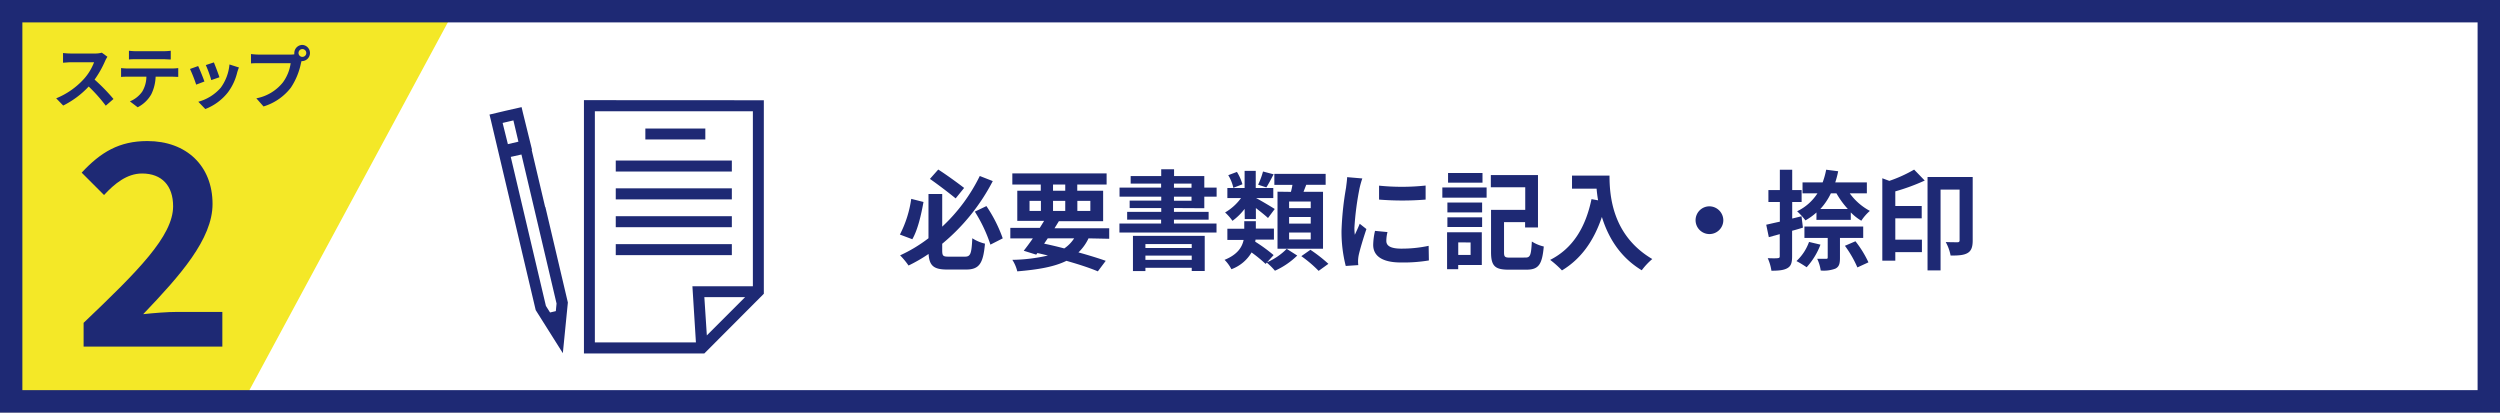 <svg id="レイヤー_1" data-name="レイヤー 1" xmlns="http://www.w3.org/2000/svg" viewBox="0 0 711.97 117.49"><rect x="0" y="0" width="711.97" height="117.49" fill="#808080" stroke="none"/><rect x="5.41" y="4.94" width="702.47" height="106.98" style="fill:#fff"/><polyline points="69.35 114.22 3.19 114.28 3.19 2.75 129.49 2.75" style="fill:#f4e827"/><path d="M29.94,17.36a28.73,28.73,0,0,1-3,5.31,53.3,53.3,0,0,1,5.38,5.52l-2.2,1.91a44.71,44.71,0,0,0-4.86-5.46A25.49,25.49,0,0,1,18,30.06L16,28a21.67,21.67,0,0,0,7.92-5.54,15,15,0,0,0,2.87-4.73H20.23c-.81,0-1.87.12-2.28.13V15.1a20.83,20.83,0,0,0,2.28.14H27A7.09,7.09,0,0,0,29,15l1.59,1.17A9,9,0,0,0,29.94,17.36Z" style="fill:#1e2974"/><path d="M36.33,19.5H49a14,14,0,0,0,1.76-.11V21.9c-.48,0-1.22-.06-1.76-.06H44.32a12.38,12.38,0,0,1-1.23,5,9.36,9.36,0,0,1-3.88,3.71L37,28.87a8.06,8.06,0,0,0,3.49-2.76,8.37,8.37,0,0,0,1.2-4.27H36.33c-.58,0-1.31,0-1.85.08V19.39C35.06,19.45,35.73,19.5,36.33,19.5Zm2.45-4.92h7.76a16.29,16.29,0,0,0,2.09-.13v2.49c-.66,0-1.41-.08-2.09-.08H38.8c-.68,0-1.49,0-2.08.08V14.45A15.72,15.72,0,0,0,38.78,14.58Z" style="fill:#1e2974"/><path d="M58.22,23.21l-2.35.89a40.21,40.21,0,0,0-1.76-4.46l2.32-.83C56.91,19.79,57.84,22.13,58.22,23.21Zm9.34-2.61a15.51,15.51,0,0,1-2.62,5.66,15.09,15.09,0,0,1-6.47,4.79l-2-2.07a13,13,0,0,0,6.4-4,13.22,13.22,0,0,0,2.48-6.62l2.7.86C67.8,19.81,67.68,20.22,67.56,20.6ZM62.49,22l-2.32.81a32.3,32.3,0,0,0-1.56-4.28l2.3-.76C61.27,18.62,62.22,21.12,62.49,22Z" style="fill:#1e2974"/><path d="M86.12,12.79a2.31,2.31,0,0,1,0,4.61,1,1,0,0,1-.25,0c-.06.21-.1.4-.16.58a19.5,19.5,0,0,1-2.89,7,15.56,15.56,0,0,1-7.77,5.34L73,28a12.7,12.7,0,0,0,7.57-4.54A12.15,12.15,0,0,0,82.78,18h-9c-.89,0-1.81,0-2.3.07V15.39a20.76,20.76,0,0,0,2.3.16h8.94a8.09,8.09,0,0,0,1.1-.08,2.1,2.1,0,0,1,0-.37A2.32,2.32,0,0,1,86.12,12.79Zm0,3.41a1.11,1.11,0,0,0,0-2.22,1.11,1.11,0,1,0,0,2.22Z" style="fill:#1e2974"/><path d="M23.81,91.94C39.19,77.29,49.3,67.25,49.3,58.73c0-5.82-3.19-9.32-8.84-9.32-4.3,0-7.81,2.87-10.83,6.13l-6.37-6.37c5.41-5.82,10.67-9,18.71-9,11.15,0,18.56,7.09,18.56,17.92,0,10-9.24,20.39-19.75,31.38,2.95-.32,6.85-.64,9.64-.64h12.9v9.88H23.81Z" style="fill:#1e2974"/><path d="M712,117.49H0V0H712ZM6.37,111.11H705.59V6.37H6.37Z" style="fill:#1e2974"/><path d="M208.42,61.57H175.36v3.14h33.06V61.57Zm0-7.93H175.36v3.14h33.06V53.64Zm0-7.93H175.36v3.14h33.06V45.71Zm6,35.81H197.19l1,16H169.41V31.69h45V81.52Zm-13.12,14-.71-10.9h11.61l-10.9,10.9Zm-35-67v72.14h34.28l16.95-17V28.55Zm42.14,41H175.36v3.13h33.06V69.5Zm-7.55-32.92H183.79v3.11h17.08V36.58Zm-42.58,52-1.66.39-1.18-1.87-6.3-26.71-3.71-15.73L148.5,44l3.71,15.73,6.29,26.71-.21,2.2ZM143.17,35l1.51-.35,1.53-.36,1.43,6.06-3,.7-1.49-6Zm12.09,24-3.85-16.33.11,0L148.89,32l-.35-1.49L144,31.54l-4.6,1.09.36,1.46,6.38,27,6.42,27.22,7.73,12.27.45-4.55.25-2.53.73-7.35-.06-.26-6.36-27Z" style="fill:#1e2974"/><path d="M263,57.52c-.65,3.64-1.64,7.95-3.18,10.61l-3.54-1.33a31.73,31.73,0,0,0,3.23-10.17Zm11.83,15.57c1.58,0,1.86-.89,2.07-5.24a11.69,11.69,0,0,0,3.61,1.54c-.5,5.55-1.57,7.37-5.37,7.37h-5.39c-3.79,0-5.09-1.05-5.3-4.44a44.15,44.15,0,0,1-5.71,3.3,21.23,21.23,0,0,0-2.4-2.9,41.72,41.72,0,0,0,8.08-4.87V55.24h3.91v9.31a49.3,49.3,0,0,0,10.7-14.43l3.7,1.45a57.3,57.3,0,0,1-14.4,17.85V71.3c0,1.58.25,1.79,1.82,1.79ZM272.16,56.5c-1.79-1.47-4.93-3.88-7.33-5.55l2.37-2.67c2.5,1.6,5.61,3.88,7.37,5.24Zm8.76,2.19a40.33,40.33,0,0,1,4.65,9.19l-3.51,1.79a41.79,41.79,0,0,0-4.44-9.4Z" style="fill:#1e2974"/><path d="M310,67.88a13.63,13.63,0,0,1-2.87,4c3,.83,5.67,1.66,7.77,2.4l-2.25,3c-2.34-1-5.46-2-8.94-3-3.45,1.7-8,2.5-14,3A10.43,10.43,0,0,0,288.3,74a48.29,48.29,0,0,0,10.14-1.23c-1-.25-2-.49-3-.71l-.34.46-3.55-1.11c.78-1,1.67-2.18,2.59-3.51h-6.41v-3h8.39l1.23-2h-7.64V54.32h6.69V52.56H288.3V49.38h26.85v3.18h-8.36v1.76h7.37V63H301.55l-1.23,2h15.57v3Zm-16.8-7.8h3.24V57.21h-3.24Zm4.16,9.31c1.91.4,3.85.86,5.73,1.36a10,10,0,0,0,2.81-2.87h-7.52Zm2.53-15.07h3.48V52.56h-3.48Zm3.48,5.76V57.21h-3.48v2.87Zm3.45-2.87v2.87h3.7V57.21Z" style="fill:#1e2974"/><path d="M334.33,59.25v1.08h9.87v2.22h-9.87v1.11h12.12v2.56H318.8V63.66h11.87V62.55H321V60.33h9.71V59.25h-9V57.12h9V56H318.83V53.42h11.84V52.28H322V50.15h8.7V48.21h3.66v1.94h8.61v3.27h3.51V56h-3.51v3.3Zm-11.68,7.92h20.44v10h-3.7v-.9H326.2v.93h-3.55Zm3.55,2.34v1.12h13.19V69.51ZM339.39,74v-1.2H326.2V74Zm-5.06-20.53h5V52.28h-5Zm0,3.7h5V56h-5Z" style="fill:#1e2974"/><path d="M360.86,74.69a17.87,17.87,0,0,0,5.58-3.82l3,1.91a22.14,22.14,0,0,1-6.35,4.32,19.48,19.48,0,0,0-2.32-2.31l-.34.37a39.83,39.83,0,0,0-4-3.27,11.07,11.07,0,0,1-5.74,4.78A10.77,10.77,0,0,0,348.74,74c3.73-1.51,5-3.64,5.43-5.67h-4.63V65.14h4.81V63h3.3v2.1h5.15v3.14h-5.24l-.09.59a45,45,0,0,1,5.24,3.82Zm-6.41-15.2a16.54,16.54,0,0,1-3.46,3.4,14.09,14.09,0,0,0-2.1-2.38,14.92,14.92,0,0,0,4.54-4.1h-3.89V53.54h4.91V48.67h3.17v4.87h5v2.87h-4.9c1.27.65,4.47,2.56,5.31,3.11l-1.92,2.57c-.77-.74-2.19-1.86-3.45-2.84v3.14h-3.17Zm-3.21-6a11.66,11.66,0,0,0-1.45-3.6l2.47-.93a13.7,13.7,0,0,1,1.57,3.52Zm11.47-3.85c-.74,1.42-1.45,2.77-2.07,3.73l-2.34-.77a21.83,21.83,0,0,0,1.39-3.76Zm4.93,5c.18-.64.31-1.32.43-2h-5.15V49.51h14.61v3.11H372c-.25.68-.53,1.36-.77,2h5.55V70.84H363.82V54.59Zm5.64,2.75h-6.16v1.88h6.16Zm0,4.41h-6.16v1.88h6.16Zm0,4.43h-6.16v1.95h6.16Zm-.09,4.91a41.66,41.66,0,0,1,5.12,4l-2.78,2a35.28,35.28,0,0,0-4.93-4.19Z" style="fill:#1e2974"/><path d="M387.2,53.54a81.92,81.92,0,0,0-1.48,11.32,15.21,15.21,0,0,0,.12,2c.46-1,1-2.13,1.39-3.14l1.91,1.51c-.87,2.56-1.88,5.92-2.22,7.55a9.8,9.8,0,0,0-.16,1.45c0,.34,0,.83.07,1.27l-3.58.24a39.3,39.3,0,0,1-1.2-10.08,86.16,86.16,0,0,1,1.29-12.21c.09-.86.28-2,.31-3l4.32.37A27.51,27.51,0,0,0,387.2,53.54Zm7.61,15.08c0,1.36,1.17,2.19,4.32,2.19a36.69,36.69,0,0,0,7.73-.8l.07,4.16a43.9,43.9,0,0,1-8,.58c-5.3,0-7.86-1.87-7.86-5a18.77,18.77,0,0,1,.52-4l3.55.34A10.34,10.34,0,0,0,394.81,68.62ZM406,52.84v4a82.68,82.68,0,0,1-13.26,0V52.87A63.76,63.76,0,0,0,406,52.84Z" style="fill:#1e2974"/><path d="M410.76,53.39h12.61v2.9H410.76ZM422,75.46h-6.72v1.21h-3.17V66.15H422Zm-9.8-17.78h9.89v2.8h-9.89Zm0,4.22h9.89v2.74h-9.89Zm10-9.87h-9.81V49.26h9.81Zm-6.91,17V72.6h3.52V69.05Zm19.15,4.32c1.38,0,1.6-.71,1.81-4.57a10.85,10.85,0,0,0,3.4,1.42c-.47,5.12-1.45,6.6-4.94,6.6h-5.08c-3.83,0-5-1-5-5V59.77h9.74V53.33h-9.8V49.85H438V64.77h-3.67V63.26h-6v8.6c0,1.29.25,1.51,1.7,1.51Z" style="fill:#1e2974"/><path d="M458.37,50c0,5.83.83,17.08,12.18,23.77a19.34,19.34,0,0,0-3,3.2c-6.39-3.85-9.65-9.67-11.35-15.19-2.31,6.9-6,12-11.37,15.23a28.21,28.21,0,0,0-3.36-3c6.41-3.24,10.08-9.19,11.77-17.3l1.88.34c-.21-1.17-.34-2.28-.43-3.33h-7V50Z" style="fill:#1e2974"/><path d="M490.78,62.7a3.95,3.95,0,1,1-3.95-3.94A4,4,0,0,1,490.78,62.7Z" style="fill:#1e2974"/><path d="M513.45,64.83c-1,.31-2,.61-3.08.89V73c0,1.82-.31,2.77-1.33,3.36s-2.46.74-4.56.74a13.44,13.44,0,0,0-1.05-3.58c1.24.06,2.47.06,2.87,0s.55-.12.55-.59V66.68l-3.11.86L503,64c1.11-.25,2.4-.56,3.88-.87V57.52h-3.26V54.13h3.26v-5.8h3.52v5.8h2.68v3.39h-2.68v4.72l2.65-.65Zm5,4.84a20.1,20.1,0,0,1-3.94,6.44,29.38,29.38,0,0,0-2.9-1.76,13.79,13.79,0,0,0,3.58-5.45Zm-1.14-9.16a17.24,17.24,0,0,1-3.14,2.25,19.7,19.7,0,0,0-2.37-2.59,14.23,14.23,0,0,0,5.79-5.11h-4.25V51.94h5.73a21.66,21.66,0,0,0,1-3.61l3.42.44a26.18,26.18,0,0,1-.83,3.17h9v3.12h-4.87a16.81,16.81,0,0,0,5.73,5,13.41,13.41,0,0,0-2.44,2.8,14.7,14.7,0,0,1-3-2.37v2.13H517.3ZM524,67.76v5.67c0,1.6-.21,2.53-1.32,3.08a9.47,9.47,0,0,1-4.16.53,11.62,11.62,0,0,0-1-3.33c1,0,2.16,0,2.53,0s.46-.1.46-.4V67.76h-6.63V64.52h16.74v3.24Zm-2.59-12.7a17.85,17.85,0,0,1-3,4.46h7.83A24.42,24.42,0,0,1,523,55.06Zm7,13.65a30.09,30.09,0,0,1,3.7,6l-3.15,1.45A31,31,0,0,0,525.41,70Z" style="fill:#1e2974"/><path d="M548.14,51.42a58.57,58.57,0,0,1-8.38,3.08v4.16h7.52v3.52h-7.52v6.07h7.58V71.8h-7.58v2.43h-3.7V50.77l2,.74a38.75,38.75,0,0,0,7.06-3.21ZM561.8,68.5c0,1.72-.34,2.92-1.48,3.57s-2.71.71-4.81.71a12.94,12.94,0,0,0-1.39-3.85c1.42.06,2.9.06,3.36.06s.59-.19.59-.59V54h-5.42V77h-3.71V50.4H561.8Z" style="fill:#1e2974"/></svg>